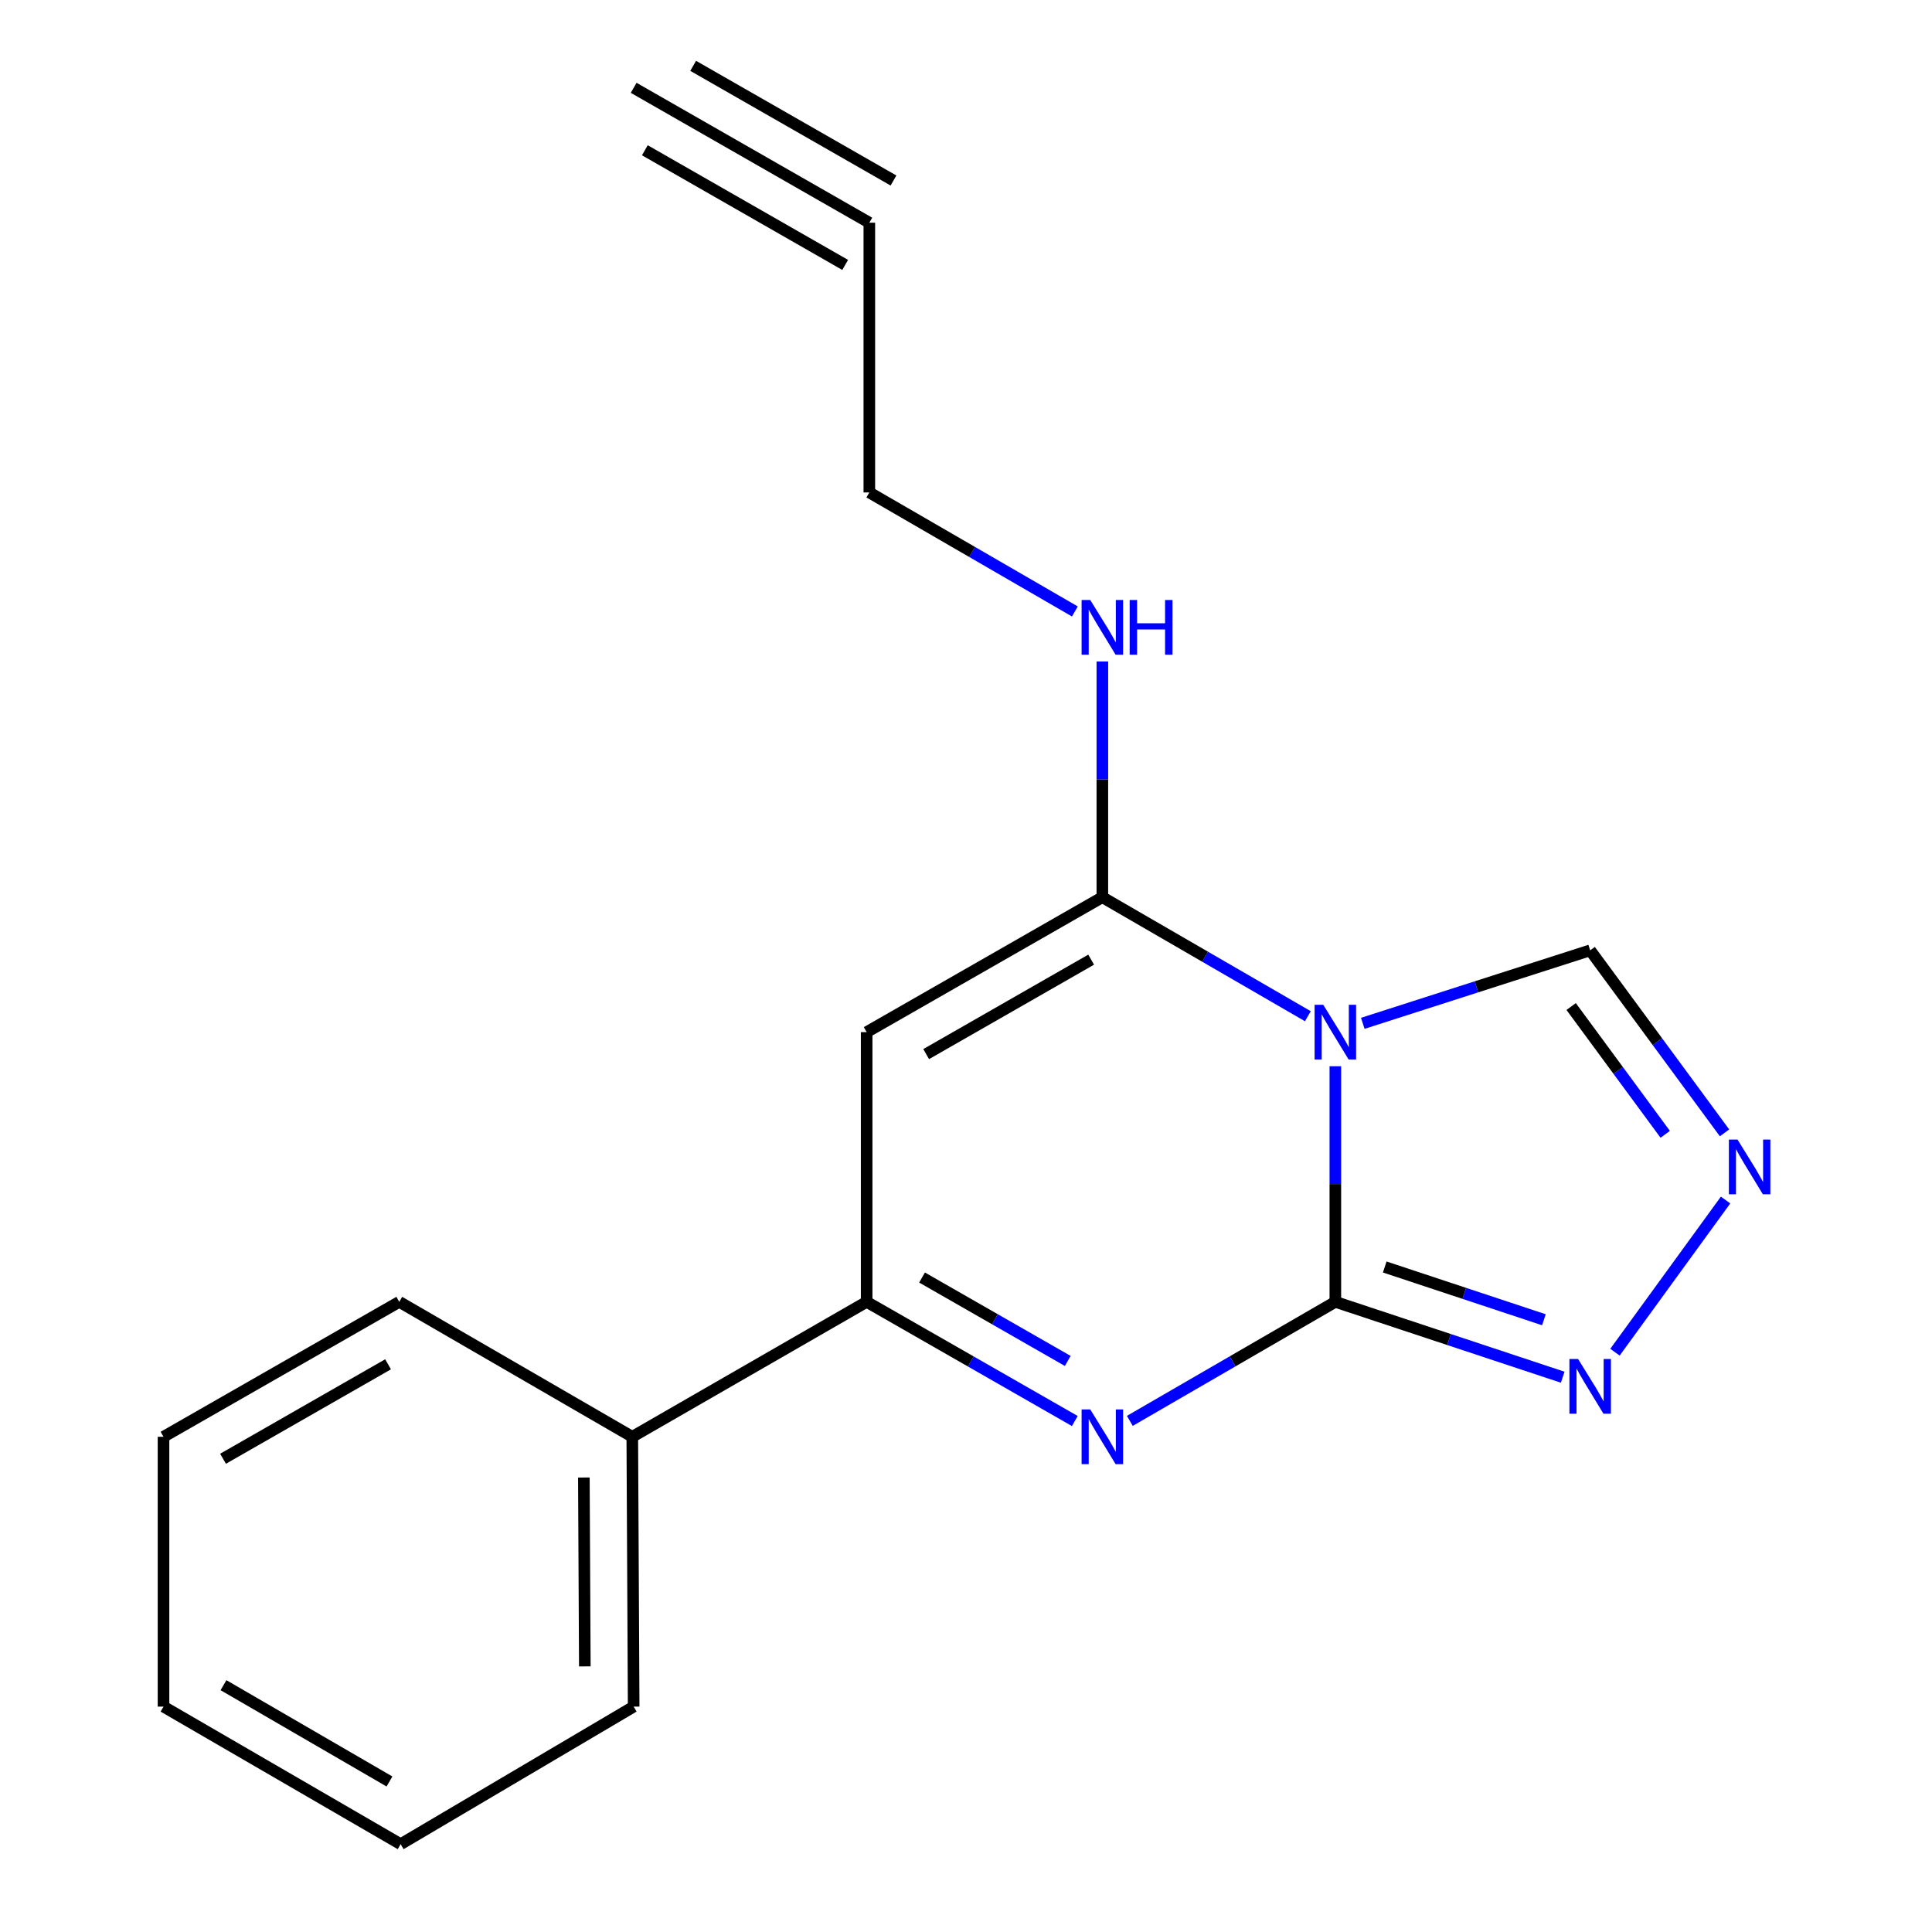 <?xml version='1.0' encoding='iso-8859-1'?>
<svg version='1.1' baseProfile='full'
              xmlns='http://www.w3.org/2000/svg'
                      xmlns:rdkit='http://www.rdkit.org/xml'
                      xmlns:xlink='http://www.w3.org/1999/xlink'
                  xml:space='preserve'
width='1000px' height='1000px' viewBox='0 0 1000 1000'>
<!-- END OF HEADER -->
<rect style='opacity:1.0;fill:#FFFFFF;stroke:none' width='1000' height='1000' x='0' y='0'> </rect>
<path class='bond-0' d='M 691.172,551.883 L 691.172,612.858' style='fill:none;fill-rule:evenodd;stroke:#0000FF;stroke-width:6px;stroke-linecap:butt;stroke-linejoin:miter;stroke-opacity:1' />
<path class='bond-0' d='M 691.172,612.858 L 691.172,673.833' style='fill:none;fill-rule:evenodd;stroke:#000000;stroke-width:6px;stroke-linecap:butt;stroke-linejoin:miter;stroke-opacity:1' />
<path class='bond-1' d='M 676.948,525.996 L 623.762,495.196' style='fill:none;fill-rule:evenodd;stroke:#0000FF;stroke-width:6px;stroke-linecap:butt;stroke-linejoin:miter;stroke-opacity:1' />
<path class='bond-1' d='M 623.762,495.196 L 570.575,464.397' style='fill:none;fill-rule:evenodd;stroke:#000000;stroke-width:6px;stroke-linecap:butt;stroke-linejoin:miter;stroke-opacity:1' />
<path class='bond-7' d='M 705.375,529.673 L 764.221,510.781' style='fill:none;fill-rule:evenodd;stroke:#0000FF;stroke-width:6px;stroke-linecap:butt;stroke-linejoin:miter;stroke-opacity:1' />
<path class='bond-7' d='M 764.221,510.781 L 823.068,491.889' style='fill:none;fill-rule:evenodd;stroke:#000000;stroke-width:6px;stroke-linecap:butt;stroke-linejoin:miter;stroke-opacity:1' />
<path class='bond-2' d='M 691.172,673.833 L 637.986,704.639' style='fill:none;fill-rule:evenodd;stroke:#000000;stroke-width:6px;stroke-linecap:butt;stroke-linejoin:miter;stroke-opacity:1' />
<path class='bond-2' d='M 637.986,704.639 L 584.799,735.444' style='fill:none;fill-rule:evenodd;stroke:#0000FF;stroke-width:6px;stroke-linecap:butt;stroke-linejoin:miter;stroke-opacity:1' />
<path class='bond-5' d='M 691.172,673.833 L 750.013,693.341' style='fill:none;fill-rule:evenodd;stroke:#000000;stroke-width:6px;stroke-linecap:butt;stroke-linejoin:miter;stroke-opacity:1' />
<path class='bond-5' d='M 750.013,693.341 L 808.854,712.849' style='fill:none;fill-rule:evenodd;stroke:#0000FF;stroke-width:6px;stroke-linecap:butt;stroke-linejoin:miter;stroke-opacity:1' />
<path class='bond-5' d='M 716.745,655.794 L 757.934,669.449' style='fill:none;fill-rule:evenodd;stroke:#000000;stroke-width:6px;stroke-linecap:butt;stroke-linejoin:miter;stroke-opacity:1' />
<path class='bond-5' d='M 757.934,669.449 L 799.123,683.104' style='fill:none;fill-rule:evenodd;stroke:#0000FF;stroke-width:6px;stroke-linecap:butt;stroke-linejoin:miter;stroke-opacity:1' />
<path class='bond-3' d='M 570.575,464.397 L 448.58,534.232' style='fill:none;fill-rule:evenodd;stroke:#000000;stroke-width:6px;stroke-linecap:butt;stroke-linejoin:miter;stroke-opacity:1' />
<path class='bond-3' d='M 564.781,496.717 L 479.384,545.602' style='fill:none;fill-rule:evenodd;stroke:#000000;stroke-width:6px;stroke-linecap:butt;stroke-linejoin:miter;stroke-opacity:1' />
<path class='bond-10' d='M 570.575,464.397 L 570.575,403.388' style='fill:none;fill-rule:evenodd;stroke:#000000;stroke-width:6px;stroke-linecap:butt;stroke-linejoin:miter;stroke-opacity:1' />
<path class='bond-10' d='M 570.575,403.388 L 570.575,342.378' style='fill:none;fill-rule:evenodd;stroke:#0000FF;stroke-width:6px;stroke-linecap:butt;stroke-linejoin:miter;stroke-opacity:1' />
<path class='bond-19' d='M 556.321,735.521 L 502.45,704.677' style='fill:none;fill-rule:evenodd;stroke:#0000FF;stroke-width:6px;stroke-linecap:butt;stroke-linejoin:miter;stroke-opacity:1' />
<path class='bond-19' d='M 502.45,704.677 L 448.58,673.833' style='fill:none;fill-rule:evenodd;stroke:#000000;stroke-width:6px;stroke-linecap:butt;stroke-linejoin:miter;stroke-opacity:1' />
<path class='bond-19' d='M 552.666,704.424 L 514.957,682.833' style='fill:none;fill-rule:evenodd;stroke:#0000FF;stroke-width:6px;stroke-linecap:butt;stroke-linejoin:miter;stroke-opacity:1' />
<path class='bond-19' d='M 514.957,682.833 L 477.248,661.243' style='fill:none;fill-rule:evenodd;stroke:#000000;stroke-width:6px;stroke-linecap:butt;stroke-linejoin:miter;stroke-opacity:1' />
<path class='bond-4' d='M 448.58,534.232 L 448.58,673.833' style='fill:none;fill-rule:evenodd;stroke:#000000;stroke-width:6px;stroke-linecap:butt;stroke-linejoin:miter;stroke-opacity:1' />
<path class='bond-11' d='M 448.58,673.833 L 327.27,743.683' style='fill:none;fill-rule:evenodd;stroke:#000000;stroke-width:6px;stroke-linecap:butt;stroke-linejoin:miter;stroke-opacity:1' />
<path class='bond-18' d='M 835.911,699.892 L 893.154,621.135' style='fill:none;fill-rule:evenodd;stroke:#0000FF;stroke-width:6px;stroke-linecap:butt;stroke-linejoin:miter;stroke-opacity:1' />
<path class='bond-6' d='M 892.615,586.371 L 857.842,539.13' style='fill:none;fill-rule:evenodd;stroke:#0000FF;stroke-width:6px;stroke-linecap:butt;stroke-linejoin:miter;stroke-opacity:1' />
<path class='bond-6' d='M 857.842,539.13 L 823.068,491.889' style='fill:none;fill-rule:evenodd;stroke:#000000;stroke-width:6px;stroke-linecap:butt;stroke-linejoin:miter;stroke-opacity:1' />
<path class='bond-6' d='M 861.912,587.121 L 837.57,554.052' style='fill:none;fill-rule:evenodd;stroke:#0000FF;stroke-width:6px;stroke-linecap:butt;stroke-linejoin:miter;stroke-opacity:1' />
<path class='bond-6' d='M 837.57,554.052 L 813.229,520.983' style='fill:none;fill-rule:evenodd;stroke:#000000;stroke-width:6px;stroke-linecap:butt;stroke-linejoin:miter;stroke-opacity:1' />
<path class='bond-8' d='M 449.964,115.276 L 449.964,254.891' style='fill:none;fill-rule:evenodd;stroke:#000000;stroke-width:6px;stroke-linecap:butt;stroke-linejoin:miter;stroke-opacity:1' />
<path class='bond-9' d='M 449.964,115.276 L 327.983,45.455' style='fill:none;fill-rule:evenodd;stroke:#000000;stroke-width:6px;stroke-linecap:butt;stroke-linejoin:miter;stroke-opacity:1' />
<path class='bond-9' d='M 462.468,93.431 L 358.784,34.082' style='fill:none;fill-rule:evenodd;stroke:#000000;stroke-width:6px;stroke-linecap:butt;stroke-linejoin:miter;stroke-opacity:1' />
<path class='bond-9' d='M 437.46,137.121 L 333.776,77.773' style='fill:none;fill-rule:evenodd;stroke:#000000;stroke-width:6px;stroke-linecap:butt;stroke-linejoin:miter;stroke-opacity:1' />
<path class='bond-12' d='M 556.351,316.49 L 503.158,285.691' style='fill:none;fill-rule:evenodd;stroke:#0000FF;stroke-width:6px;stroke-linecap:butt;stroke-linejoin:miter;stroke-opacity:1' />
<path class='bond-12' d='M 503.158,285.691 L 449.964,254.891' style='fill:none;fill-rule:evenodd;stroke:#000000;stroke-width:6px;stroke-linecap:butt;stroke-linejoin:miter;stroke-opacity:1' />
<path class='bond-13' d='M 327.27,743.683 L 327.983,883.34' style='fill:none;fill-rule:evenodd;stroke:#000000;stroke-width:6px;stroke-linecap:butt;stroke-linejoin:miter;stroke-opacity:1' />
<path class='bond-13' d='M 302.206,764.76 L 302.705,862.52' style='fill:none;fill-rule:evenodd;stroke:#000000;stroke-width:6px;stroke-linecap:butt;stroke-linejoin:miter;stroke-opacity:1' />
<path class='bond-14' d='M 327.27,743.683 L 206.659,673.833' style='fill:none;fill-rule:evenodd;stroke:#000000;stroke-width:6px;stroke-linecap:butt;stroke-linejoin:miter;stroke-opacity:1' />
<path class='bond-16' d='M 327.983,883.34 L 207.372,954.545' style='fill:none;fill-rule:evenodd;stroke:#000000;stroke-width:6px;stroke-linecap:butt;stroke-linejoin:miter;stroke-opacity:1' />
<path class='bond-15' d='M 206.659,673.833 L 84.636,743.683' style='fill:none;fill-rule:evenodd;stroke:#000000;stroke-width:6px;stroke-linecap:butt;stroke-linejoin:miter;stroke-opacity:1' />
<path class='bond-15' d='M 200.86,706.156 L 115.444,755.05' style='fill:none;fill-rule:evenodd;stroke:#000000;stroke-width:6px;stroke-linecap:butt;stroke-linejoin:miter;stroke-opacity:1' />
<path class='bond-17' d='M 84.636,743.683 L 84.636,883.34' style='fill:none;fill-rule:evenodd;stroke:#000000;stroke-width:6px;stroke-linecap:butt;stroke-linejoin:miter;stroke-opacity:1' />
<path class='bond-20' d='M 207.372,954.545 L 84.636,883.34' style='fill:none;fill-rule:evenodd;stroke:#000000;stroke-width:6px;stroke-linecap:butt;stroke-linejoin:miter;stroke-opacity:1' />
<path class='bond-20' d='M 201.593,922.092 L 115.678,872.248' style='fill:none;fill-rule:evenodd;stroke:#000000;stroke-width:6px;stroke-linecap:butt;stroke-linejoin:miter;stroke-opacity:1' />
<path  class='atom-0' d='M 684.912 520.072
L 694.192 535.072
Q 695.112 536.552, 696.592 539.232
Q 698.072 541.912, 698.152 542.072
L 698.152 520.072
L 701.912 520.072
L 701.912 548.392
L 698.032 548.392
L 688.072 531.992
Q 686.912 530.072, 685.672 527.872
Q 684.472 525.672, 684.112 524.992
L 684.112 548.392
L 680.432 548.392
L 680.432 520.072
L 684.912 520.072
' fill='#0000FF'/>
<path  class='atom-3' d='M 564.315 729.523
L 573.595 744.523
Q 574.515 746.003, 575.995 748.683
Q 577.475 751.363, 577.555 751.523
L 577.555 729.523
L 581.315 729.523
L 581.315 757.843
L 577.435 757.843
L 567.475 741.443
Q 566.315 739.523, 565.075 737.323
Q 563.875 735.123, 563.515 734.443
L 563.515 757.843
L 559.835 757.843
L 559.835 729.523
L 564.315 729.523
' fill='#0000FF'/>
<path  class='atom-6' d='M 816.808 703.401
L 826.088 718.401
Q 827.008 719.881, 828.488 722.561
Q 829.968 725.241, 830.048 725.401
L 830.048 703.401
L 833.808 703.401
L 833.808 731.721
L 829.928 731.721
L 819.968 715.321
Q 818.808 713.401, 817.568 711.201
Q 816.368 709.001, 816.008 708.321
L 816.008 731.721
L 812.328 731.721
L 812.328 703.401
L 816.808 703.401
' fill='#0000FF'/>
<path  class='atom-7' d='M 899.34 589.852
L 908.62 604.852
Q 909.54 606.332, 911.02 609.012
Q 912.5 611.692, 912.58 611.852
L 912.58 589.852
L 916.34 589.852
L 916.34 618.172
L 912.46 618.172
L 902.5 601.772
Q 901.34 599.852, 900.1 597.652
Q 898.9 595.452, 898.54 594.772
L 898.54 618.172
L 894.86 618.172
L 894.86 589.852
L 899.34 589.852
' fill='#0000FF'/>
<path  class='atom-11' d='M 564.315 310.566
L 573.595 325.566
Q 574.515 327.046, 575.995 329.726
Q 577.475 332.406, 577.555 332.566
L 577.555 310.566
L 581.315 310.566
L 581.315 338.886
L 577.435 338.886
L 567.475 322.486
Q 566.315 320.566, 565.075 318.366
Q 563.875 316.166, 563.515 315.486
L 563.515 338.886
L 559.835 338.886
L 559.835 310.566
L 564.315 310.566
' fill='#0000FF'/>
<path  class='atom-11' d='M 584.715 310.566
L 588.555 310.566
L 588.555 322.606
L 603.035 322.606
L 603.035 310.566
L 606.875 310.566
L 606.875 338.886
L 603.035 338.886
L 603.035 325.806
L 588.555 325.806
L 588.555 338.886
L 584.715 338.886
L 584.715 310.566
' fill='#0000FF'/>
</svg>
